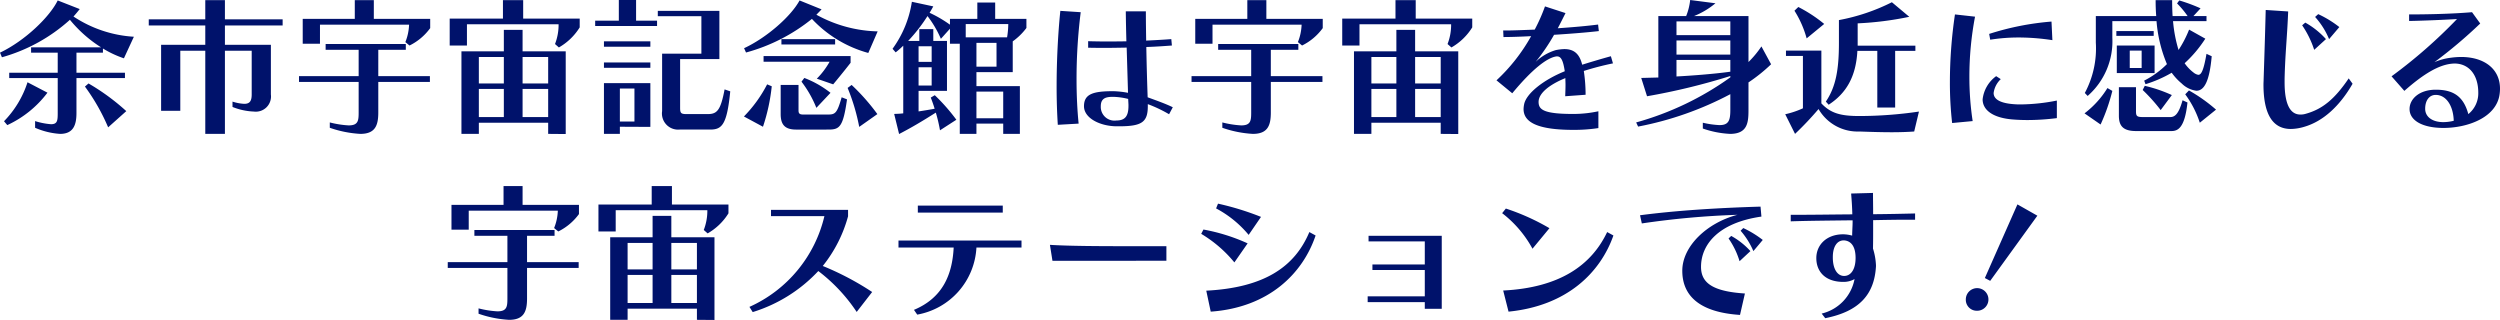 <svg xmlns="http://www.w3.org/2000/svg" width="336.12" height="43.02" viewBox="0 0 336.12 43.02">
  <path id="パス_41" data-name="パス 41" d="M-152.2-6.02v-.72h-6.52v-2.7h3.56V-10a13.758,13.758,0,0,0,2.82,1.32l1.34-2.9a16.436,16.436,0,0,1-8.12-2.72c.26-.28.62-.72.84-1l-2.96-1.16c-1.06,2.18-4.36,5.4-7.76,7.02l.26.62a22.79,22.79,0,0,0,9.14-5.04,17.329,17.329,0,0,0,4.18,3.7h-9.4v.72h3.58v2.7h-6.52v.72h6.52v4.7c0,1-.04,1.5-.9,1.5a9.31,9.31,0,0,1-2.14-.42v.9a9.969,9.969,0,0,0,3.36.82c1.78,0,2.2-1.2,2.2-2.8v-4.7ZM-168.02.3a14.183,14.183,0,0,0,5.4-4.36l-2.68-1.4a13.35,13.35,0,0,1-3.16,5.24Zm16-1.88A29.555,29.555,0,0,0-157.1-5.3l-.48.42A27.048,27.048,0,0,1-154.46.6Zm13.26,3.06V-9.7h3.6v5.88c0,.88-.26,1.26-1,1.26a6.016,6.016,0,0,1-1.58-.3v.72a8.578,8.578,0,0,0,2.88.62,2.046,2.046,0,0,0,2.28-2.3V-10.5h-6.18v-2.6H-131v-.82h-7.76V-16.5h-2.64v2.58H-149v.82h7.6v2.6h-5.94v8.88h2.58V-9.7h3.36V1.48Zm24.82-11.88a7.576,7.576,0,0,0,2.78-2.34v-1.24h-7.58V-16.5h-2.56v2.52h-7v3.34h2.32V-13.2H-114a6.916,6.916,0,0,1-.5,2.34Zm2.74,4.9v-.78h-6.94V-9.82h3.7v-.78h-10.78v.78h4.44v3.54h-8.02v.78h8.02v4.12c0,1.1-.08,1.72-1.34,1.72a13.053,13.053,0,0,1-2.54-.4V.66a14.945,14.945,0,0,0,4.1.82c1.98,0,2.42-1.1,2.42-2.86V-5.5Zm18.26,7V-9.62h-5.8V-12.5h-2.52v2.88h-5.7V1.48h2.34V-.02h9.32v1.5Zm-.92-11.64a7.891,7.891,0,0,0,2.8-2.7v-1.18h-7.6V-16.5h-2.72v2.48h-7.16v3.62h2.32v-2.86H-93.9v.24a7.136,7.136,0,0,1-.48,2.42ZM-95.3-.78h-3.44V-4.56h3.44Zm-5.96,0h-3.36V-4.56h3.36ZM-95.3-5.3h-3.44V-8.86h3.44Zm-5.96,0h-3.36V-8.86h3.36Zm20.6-7.72v-.72h-2.82v-2.78H-85.8v2.78h-3.18v.72Zm-.9,2.78v-.72H-87.8v.72Zm0,2.84v-.72H-87.8v.72ZM-73.52.9c1.58,0,2.26-.64,2.7-5.14l-.76-.26c-.54,2.88-1.04,3.32-2.3,3.32h-2.78c-.78,0-.9-.12-.9-.84V-8.58h5.28v-6.48h-8.28v.72h5.86V-9.3h-5.28v7.72A2.168,2.168,0,0,0-77.64.9ZM-81.56.54V-5.34H-87.8V1.48h2.14V.52ZM-83.7-.18h-1.96V-4.62h1.96ZM-51-12.3a17.871,17.871,0,0,1-8.24-2.24l.7-.72-2.96-1.2c-1.14,2.12-4.4,5-7.46,6.42l.26.58a24.067,24.067,0,0,0,8.86-4.52A16.243,16.243,0,0,0-52.26-9.4ZM-57.6.9c1.48,0,1.96-.36,2.48-4.06l-.72-.28c-.62,2.16-.86,2.32-1.86,2.32H-61c-.52,0-.64-.16-.64-.56V-5.1h-2.4v3.9c0,1.3.44,2.1,2.06,2.1Zm.62-6.08c1.32-1.58,2.34-2.9,2.34-2.9v-.9h-11.7v.76h8.88a10.548,10.548,0,0,1-1.72,2.28Zm5.94,4A27.949,27.949,0,0,0-54.5-5.1l-.54.4A26.885,26.885,0,0,1-53.48.54ZM-66.42.52a25.32,25.32,0,0,0,1.18-5.44l-.62-.26A17.842,17.842,0,0,1-68.98-.86Zm9.08-4.56a13.344,13.344,0,0,0-3.52-2l-.38.5a14.757,14.757,0,0,1,2,3.52Zm.62-6.5v-.72h-7.22v.72ZM-31.88,1.48V-4.94h-5.84V-6.82h4.88v-4.14A8.3,8.3,0,0,0-31-12.76v-1.22h-4.2v-2.2h-2.4v2.2h-3.68v.78a16.439,16.439,0,0,0-2.74-1.6c.18-.28.34-.58.5-.86l-2.88-.62A14.4,14.4,0,0,1-49-9.96l.42.48a11.283,11.283,0,0,0,1.02-.9v9.1c-.5.06-.82.06-1.22.08l.66,2.7c1.7-.88,3.14-1.74,4.94-2.88A20.786,20.786,0,0,1-42.62,1l2.2-1.42a25.42,25.42,0,0,0-2.9-3.3l-.54.32c.2.52.38,1.02.52,1.5-.64.12-1.48.26-2.16.36V-4.3h3.82v-6.72h-1.84V-12.6H-45.4v1.58h-1.5a22.153,22.153,0,0,0,2.6-3.34,14.182,14.182,0,0,1,1.8,3.06l1.22-1.36v2.02h1.32V1.48h2.24V.1h3.6V1.48Zm-1.56-14.76a11.307,11.307,0,0,1-.16,1.78h-5.56v-1.78ZM-43.74-8.2H-45.5v-2.1h1.76Zm8.72.64h-2.7v-3.2h2.7Zm-8.72,2.54H-45.5V-7.48h1.76Zm9.62,4.4h-3.6V-4.2h3.6Zm22.8-1.48c-1.02-.5-2.3-.94-3.38-1.34-.08-2.26-.14-4.5-.18-6.76,1.24-.04,2.36-.12,3.44-.2l-.08-.86c-1.06.08-2.16.14-3.38.2-.02-1.5-.04-2.4-.04-3.94h-2.7c.02,1.52.04,2.46.08,4.04-.76,0-1.56.02-2.34.02-1.08,0-2.08-.02-2.8-.04v.88c.52,0,1.18.02,1.92.02,1.02,0,2.18-.02,3.26-.04l.18,6.08a12.215,12.215,0,0,0-2-.22c-2.7,0-3.92.38-3.92,2.02,0,1.62,2.18,2.68,4.36,2.7h.34c3.02,0,3.88-.52,3.88-2.68v-.3a18.028,18.028,0,0,1,2.86,1.36ZM-23.98.1c-.18-1.76-.28-3.82-.28-5.94a71.919,71.919,0,0,1,.56-9.04l-2.74-.18c-.32,3.1-.5,6.78-.5,10.18,0,1.86.06,3.62.16,5.14Zm6.7-2.38c0,1.38-.46,1.96-1.62,1.96A1.841,1.841,0,0,1-21-2.24c0-1.14.78-1.26,1.66-1.26a9.247,9.247,0,0,1,2.02.28l.04.76ZM6.06-10.4a7.576,7.576,0,0,0,2.78-2.34v-1.24H1.26V-16.5H-1.3v2.52h-7v3.34h2.32V-13.2H6a6.916,6.916,0,0,1-.5,2.34ZM8.8-5.5v-.78H1.86V-9.82h3.7v-.78H-5.22v.78H-.78v3.54H-8.8v.78H-.78v4.12C-.78-.28-.86.34-2.12.34a13.053,13.053,0,0,1-2.54-.4V.66a14.945,14.945,0,0,0,4.1.82c1.98,0,2.42-1.1,2.42-2.86V-5.5Zm18.26,7V-9.62h-5.8V-12.5H18.74v2.88h-5.7V1.48h2.34V-.02H24.7v1.5Zm-.92-11.64a7.891,7.891,0,0,0,2.8-2.7v-1.18h-7.6V-16.5H18.62v2.48H11.46v3.62h2.32v-2.86H26.1v.24a7.137,7.137,0,0,1-.48,2.42ZM24.7-.78H21.26V-4.56H24.7Zm-5.96,0H15.38V-4.56h3.36ZM24.7-5.3H21.26V-8.86H24.7Zm-5.96,0H15.38V-8.86h3.36ZM45.9-1.56a16,16,0,0,1-3.42.36c-3.98,0-4.62-.6-4.62-1.62,0-1.14,1.4-2.3,3.6-3.2,0,.28.02.58.02.9,0,.46-.02.96-.04,1.54l2.74-.2a21.373,21.373,0,0,0-.24-3.2A38.228,38.228,0,0,1,47.86-8l-.28-.96c-1.24.34-2.78.8-3.86,1.14-.36-1.48-1.12-2.1-2.4-2.1a6.508,6.508,0,0,0-1.16.14,6.658,6.658,0,0,0-2.7,1.58,25.9,25.9,0,0,0,2.48-3.64c2.22-.14,4.48-.32,6.02-.5l-.1-.88c-1.36.18-3.36.36-5.42.5.34-.64.68-1.32,1.04-2.04l-2.76-.9a23.9,23.9,0,0,1-1.38,3.12c-1.54.06-2.92.12-3.86.12H33.1l.04.88c.86,0,2.2-.04,3.72-.12A24.088,24.088,0,0,1,32.2-5.72l2.12,1.74c2.7-3.26,4.64-4.72,5.84-4.94a.554.554,0,0,1,.18-.02c.54,0,.82.54,1.04,2-2.92,1.18-5.16,3-5.46,4.42a3.718,3.718,0,0,0-.08.66c0,1.74,1.8,2.8,6.68,2.8A21.289,21.289,0,0,0,45.9.7Zm17.74-.16C63.64-.28,63.38.3,62.18.3a12.3,12.3,0,0,1-2.24-.32V.76a12.916,12.916,0,0,0,3.66.72c2.36,0,2.48-1.54,2.48-3.2V-5.44a21.935,21.935,0,0,0,3.04-2.44l-1.3-2.4a13.306,13.306,0,0,1-1.74,2.1v-6.18H58.76a10.773,10.773,0,0,0,2.88-1.72l-3.4-.44a7.957,7.957,0,0,1-.54,2.16H53.96V-6.1l-2.3.06.78,2.46A87.5,87.5,0,0,0,63.64-6.3v.18A40.131,40.131,0,0,1,50.98-.06l.26.56a44.038,44.038,0,0,0,12.4-4.36Zm0-5.16c-2.12.3-5.26.54-7.24.64V-8.46h7.24Zm0-2.3H56.4v-1.9h7.24Zm0-2.62H56.4v-1.84h7.24Zm12.62-1.5a19.135,19.135,0,0,0-3.48-2.28l-.52.5a13.626,13.626,0,0,1,1.64,3.72ZM85.8-2.06V-9.68h2.72v-.7H80.76v-3a43.353,43.353,0,0,0,6.94-.88l-2.34-1.96a26.5,26.5,0,0,1-7.12,2.4v3.04c0,3.58-.4,5.92-1.76,7.92l.38.42c2.4-1.56,3.68-3.82,3.86-7.24H83.4v7.62Zm3.2.54a55.5,55.5,0,0,1-8,.6c-2.46,0-3.84-.34-5.12-1.7v-7.1H71.12V-9H73.4v7.04a11.825,11.825,0,0,1-2.38.8l1.32,2.64A42.986,42.986,0,0,0,75.5-1.86,6.068,6.068,0,0,0,81,1.16c1.62.06,3.08.1,4.34.1,1.18,0,2.2-.04,3.02-.1Zm17.82-12.1a36.823,36.823,0,0,0-8.38,1.66l.14.78a24.153,24.153,0,0,1,3.86-.3,30.011,30.011,0,0,1,4.5.36ZM96.22-.24a39.708,39.708,0,0,1-.44-5.9,43.072,43.072,0,0,1,.76-8.14l-2.7-.3a62.223,62.223,0,0,0-.68,9.08,47.881,47.881,0,0,0,.3,5.52ZM107.54-3a25.978,25.978,0,0,1-4.82.52c-.26,0-.52,0-.78-.02-2.04-.12-2.9-.68-2.9-1.52A3.131,3.131,0,0,1,100-5.88l-.62-.4a4.47,4.47,0,0,0-1.82,3.12c0,1.38,1.3,2.54,4.3,2.72.58.04,1.14.06,1.72.06a31.356,31.356,0,0,0,3.96-.26Zm20.12-6.28c-.38,2.16-.68,2.82-1.1,2.82a1.4,1.4,0,0,1-.66-.32,5.409,5.409,0,0,1-1.18-1.24,16.674,16.674,0,0,0,2.78-3.3l-2.18-1.22A14.8,14.8,0,0,1,123.9-9.8a18.858,18.858,0,0,1-.74-3.88h4.5v-.68H125.9l.96-1.04A22.6,22.6,0,0,0,124-16.46l-.3.4a12.19,12.19,0,0,1,1.42,1.7H123.1c-.04-.68-.06-1.4-.06-2.14h-2.22c0,.72.02,1.44.08,2.14h-8.12v3.56a12.686,12.686,0,0,1-1.48,6.78l.38.4A9.765,9.765,0,0,0,115-11.46v-2.22h5.94a18.71,18.71,0,0,0,1.4,5.78,12.029,12.029,0,0,1-3.06,2.22l.18.48a16.578,16.578,0,0,0,3.52-1.54,7.724,7.724,0,0,0,1.34,1.44,3.452,3.452,0,0,0,1.98.98c1.02,0,1.76-1.2,2.06-4.64ZM122.94,1.1c.86,0,1.8-.4,2.16-3.84l-.66-.3c-.56,2.02-1.12,2.26-1.68,2.26h-3.6c-.86,0-.98-.12-.98-.78V-4.8h-2.3V-.96c0,1.42.62,2.06,2.32,2.06Zm-2.26-7.8v-3.7H115.6v3.7ZM113.42.22A25.476,25.476,0,0,0,115-4.3l-.66-.38a12.523,12.523,0,0,1-3.08,3.4Zm15.52-2a21.539,21.539,0,0,0-3.64-2.58l-.5.52a13.461,13.461,0,0,1,1.96,3.82ZM123-3.74a19.077,19.077,0,0,0-3.64-1.24l-.28.56a23.623,23.623,0,0,1,2.42,2.7Zm-4.06-3.64h-1.6V-9.72h1.6Zm1.62-4.32v-.64h-5.02v.64Zm26.22,5.72c-1.9,2.8-3.54,4.14-5.78,4.76a2.315,2.315,0,0,1-.72.1c-1.3,0-2.12-1.24-2.12-4.34v-.48c.08-3.44.36-5.78.48-9.04l-3.02-.2c-.08,3.2-.16,5.66-.28,9.34,0,.24-.02.46-.02.68C135.32-1,136.66.82,139,.82a6.545,6.545,0,0,0,1.76-.28c2.6-.74,4.84-2.84,6.54-5.8Zm-3.06-5.28a10.794,10.794,0,0,0-2.78-2.22l-.42.36a12.987,12.987,0,0,1,1.62,3.3Zm1.8-1.62a14.311,14.311,0,0,0-2.84-1.74l-.42.38a10.314,10.314,0,0,1,1.88,2.98Zm8.74,8.58c2.8-2.48,4.7-3.44,6.24-3.64a4.571,4.571,0,0,1,.5-.04c1.86,0,3.2,1.42,3.2,3.94a3.572,3.572,0,0,1-1.34,2.86c-.66-2.46-2.1-3.28-4.38-3.28-2.18,0-3.52,1.22-3.52,2.6,0,1.52,1.7,2.54,4.56,2.54,3.22,0,7.1-1.38,7.54-4.5a5.123,5.123,0,0,0,.06-.78c0-2.66-2.12-4.26-5.24-4.26a10.9,10.9,0,0,0-1.36.1,8.037,8.037,0,0,0-2.22.6,63.529,63.529,0,0,0,6.16-5.2l-1.1-1.52c-2.84.24-6.22.3-8.46.3v.88c2.08-.04,4.86-.16,6.44-.26a67.847,67.847,0,0,1-8.8,7.7ZM160.9-.28a5.975,5.975,0,0,1-1.4.18c-1.44,0-2.44-.68-2.44-1.8,0-1.1.54-1.86,1.42-1.86C159.86-3.76,160.84-2.34,160.9-.28ZM-93.94,14.6a7.576,7.576,0,0,0,2.78-2.34V11.02h-7.58V8.5h-2.56v2.52h-7v3.34h2.32V11.8H-94a6.916,6.916,0,0,1-.5,2.34Zm2.74,4.9v-.78h-6.94V15.18h3.7V14.4h-10.78v.78h4.44v3.54h-8.02v.78h8.02v4.12c0,1.1-.08,1.72-1.34,1.72a13.053,13.053,0,0,1-2.54-.4v.72a14.945,14.945,0,0,0,4.1.82c1.98,0,2.42-1.1,2.42-2.86V19.5Zm18.26,7V15.38h-5.8V12.5h-2.52v2.88h-5.7v11.1h2.34v-1.5h9.32v1.5Zm-.92-11.64a7.891,7.891,0,0,0,2.8-2.7V10.98h-7.6V8.5h-2.72v2.48h-7.16V14.6h2.32V11.74H-73.9v.24a7.136,7.136,0,0,1-.48,2.42Zm-1.44,9.36h-3.44V20.44h3.44Zm-5.96,0h-3.36V20.44h3.36Zm5.96-4.52h-3.44V16.14h3.44Zm-5.96,0h-3.36V16.14h3.36Zm29.52,3.04a38.049,38.049,0,0,0-6.64-3.5,18.345,18.345,0,0,0,3.4-6.68V11.7H-65.34v.84h7.18a17.857,17.857,0,0,1-10.08,12.2l.44.7a20.217,20.217,0,0,0,8.82-5.52,22.647,22.647,0,0,1,5.16,5.5Zm17.56-10.68v-.94H-45.6v.94Zm2.52,4.7v-.94H-48.2v.94h7.42c-.18,3.62-1.46,6.76-5.34,8.38l.44.64a9.68,9.68,0,0,0,7.96-9.02Zm19.48,1.78V16.58h-5.26c-3.78,0-7.82-.02-10.4-.18l.34,2.14ZM.54,12.64a37.51,37.51,0,0,0-5.78-1.78l-.26.64a14.506,14.506,0,0,1,4.38,3.56Zm-1.8,3.56A25.155,25.155,0,0,0-7.2,14.34l-.3.58a17.078,17.078,0,0,1,4.46,3.84Zm8.3-1.52C5.06,19.4.92,22.16-6.82,22.56l.6,2.82c7.86-.56,12.4-5.18,14.1-10.24ZM24.84,25V15.18H15v.76h7.56v3.1H15.52v.74h7.04v3.54H14.88v.78h7.68V25ZM39.32,14.16a30.019,30.019,0,0,0-5.86-2.64l-.5.62a15.1,15.1,0,0,1,4.08,4.78Zm7.76.52c-2.12,4.46-6.38,7.48-13.98,7.86l.72,2.84c7.86-.78,12.34-5.24,14.1-10.24ZM68,15.74a13.767,13.767,0,0,0-2.62-1.6l-.36.36a10.407,10.407,0,0,1,1.72,2.74Zm-1.66,1.5a10.029,10.029,0,0,0-2.58-2.04l-.36.34a10.636,10.636,0,0,1,1.48,3.06Zm-.74,5.7c-4.36-.28-5.9-1.44-5.9-3.58,0-2.94,2.26-5.92,8.12-6.76l-.12-1.34c-6.12.18-11.64.56-16.2,1.16l.24,1.1A112.967,112.967,0,0,1,64.6,12.36c-4.08,1.06-7.42,4.22-7.42,7.52,0,3.26,2.18,5.58,7.76,5.94Zm10.8,3.32c4.62-.92,6.6-3.22,6.82-6.96v-.16a8.734,8.734,0,0,0-.4-2.24c.02-.9.02-1.72.02-2.62v-1.2c1.94-.04,3.36-.06,4.72-.06h.92v-.84c-1.74.04-3.26.08-5.64.1,0-1.2-.02-2.06-.02-2.86l-2.94.08c.08.96.14,1.84.16,2.8-2.78.02-5.24.06-7.3.06h-.98v.88c2.28-.08,5.08-.1,8.32-.14v.2c0,.56-.06,1.28-.06,1.86a4.753,4.753,0,0,0-1.2-.18c-2.26,0-3.62,1.44-3.62,3.2s1.14,3.2,3.64,3.2a2.962,2.962,0,0,0,1.5-.38,5.888,5.888,0,0,1-4.42,4.64Zm1.02-8.22c0-1.44.6-2.24,1.46-2.24h.06c.86.06,1.54.72,1.54,2.36,0,1.52-.62,2.42-1.54,2.42-.9,0-1.5-.92-1.52-2.4Zm21.16,3.2,6.34-8.76-2.68-1.52-4.38,9.9Zm-1.82,4.02a1.521,1.521,0,1,0-1.46-1.52A1.47,1.47,0,0,0,96.76,25.26Z" transform="translate(169 16.52)" fill="#00126b"/>
</svg>

